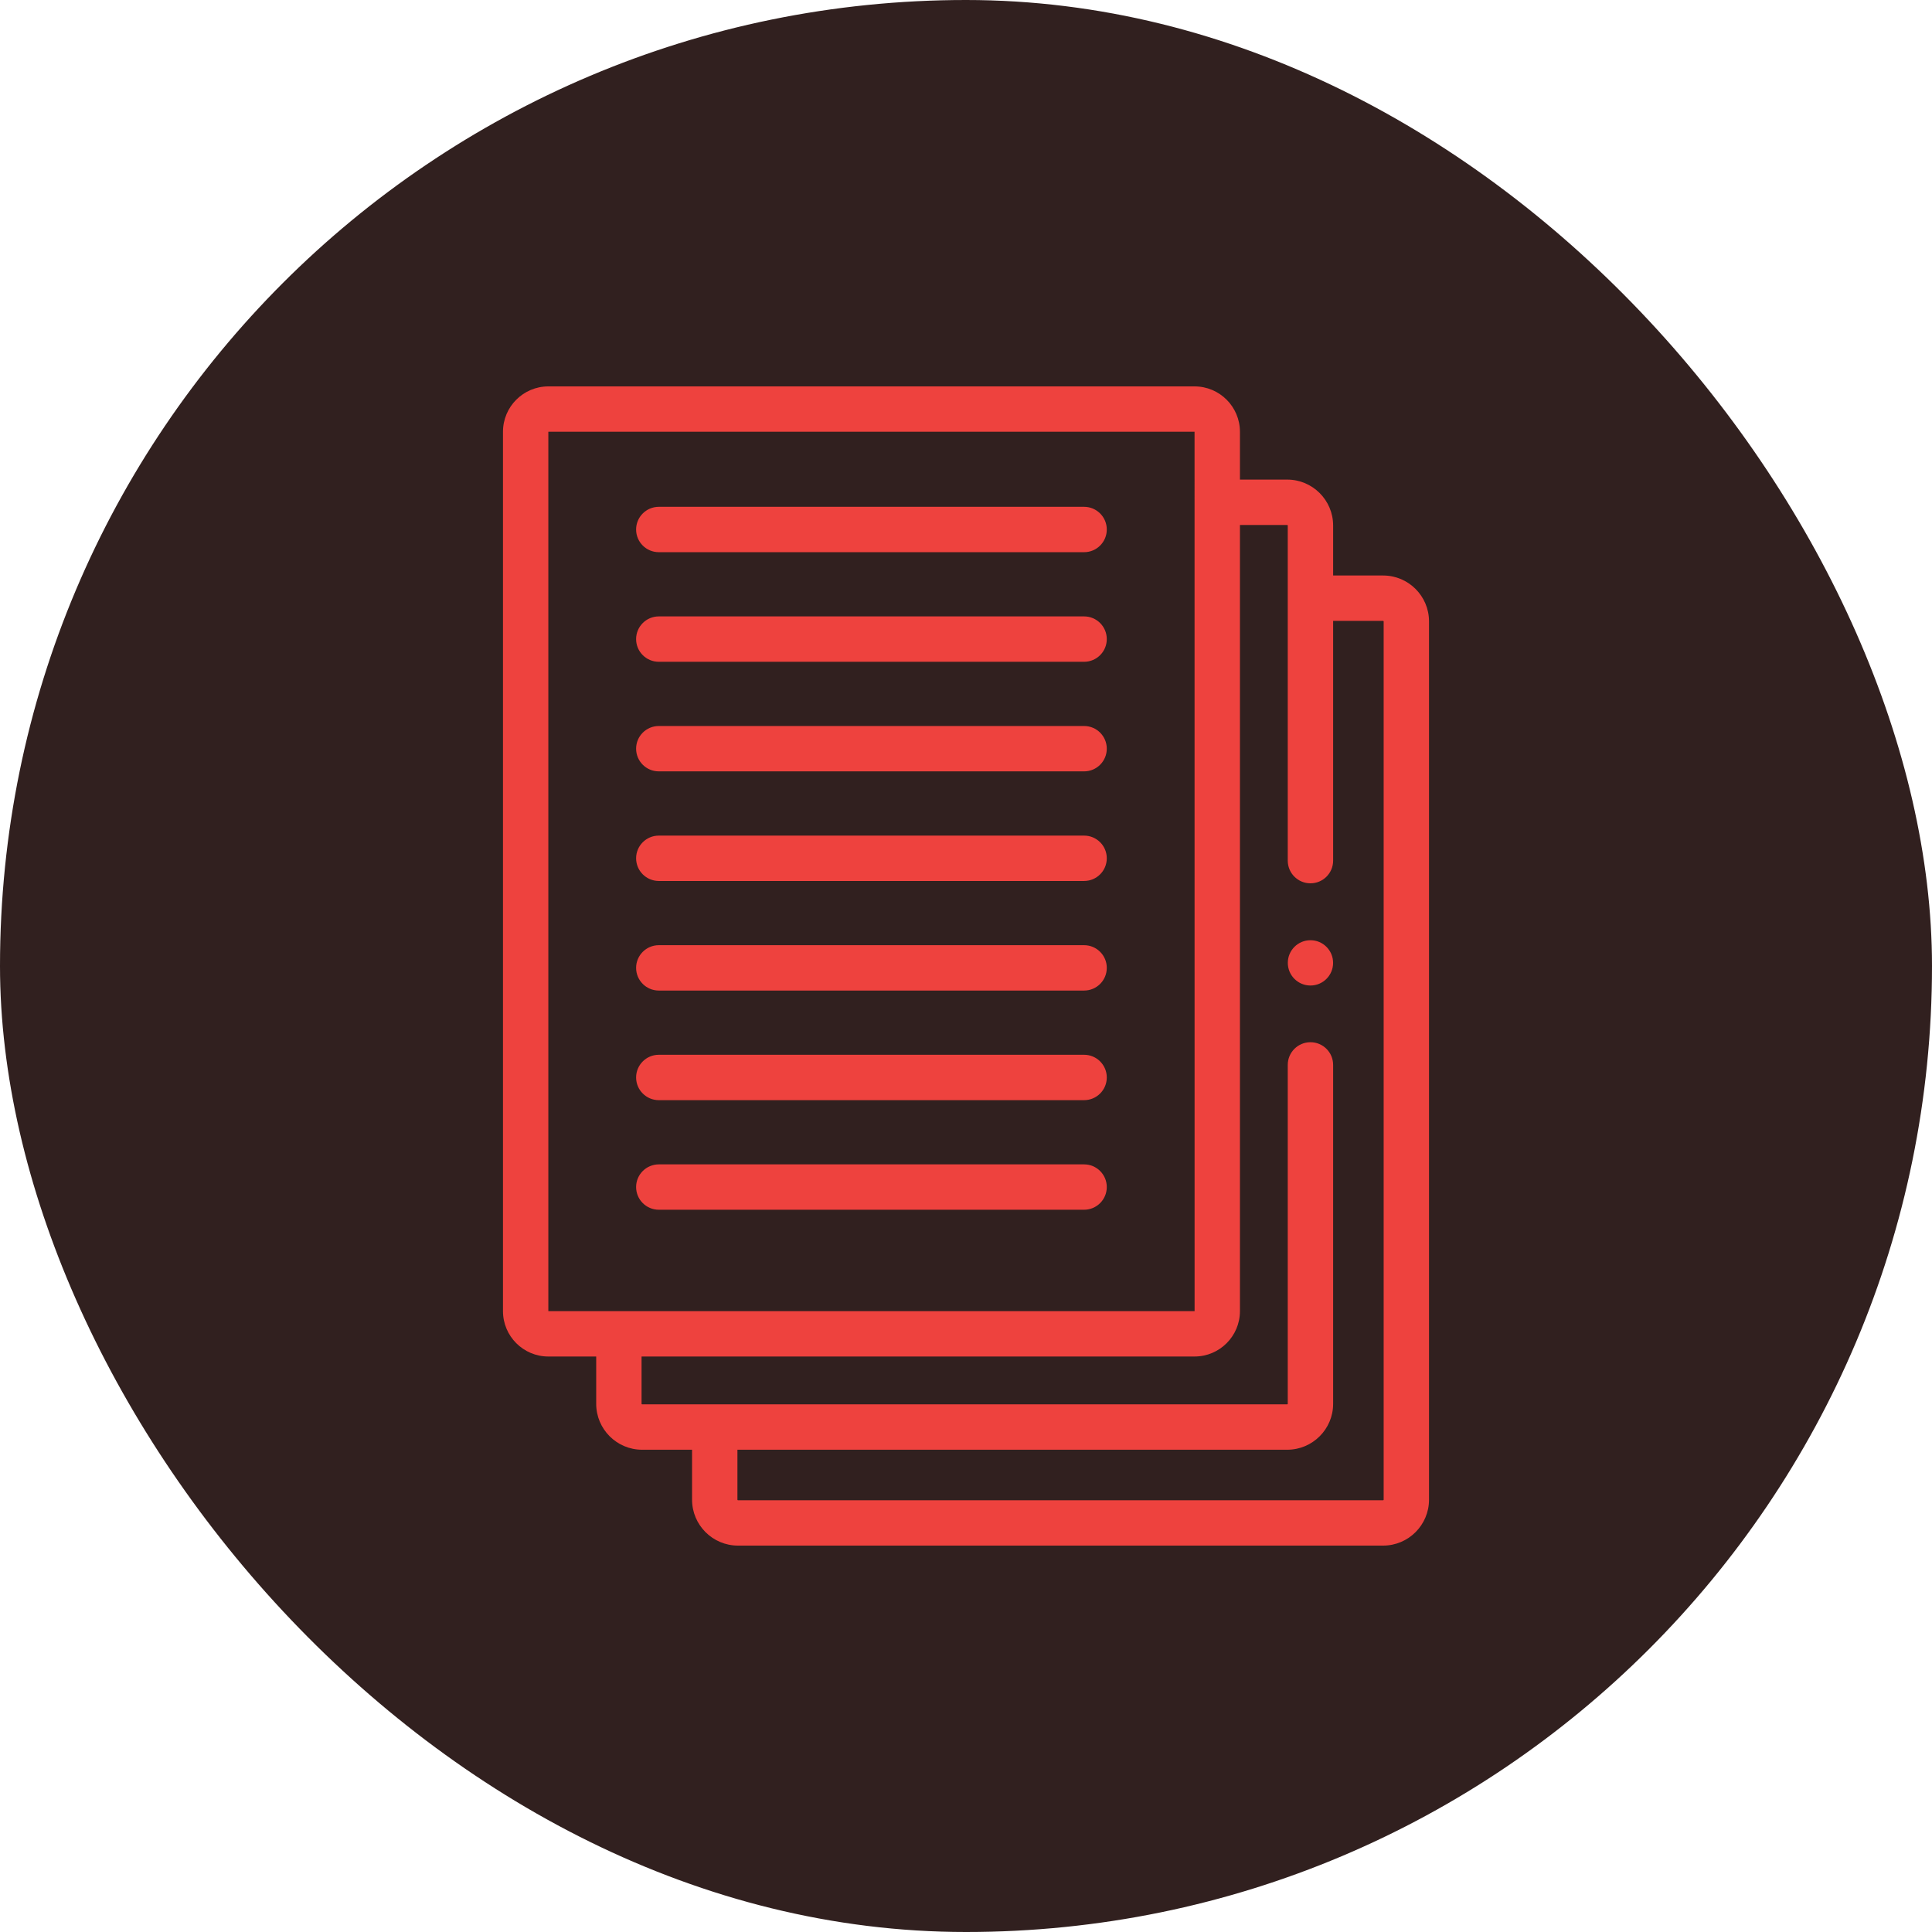 <svg xmlns="http://www.w3.org/2000/svg" width="100" height="100" viewBox="0 0 100 100" fill="none"><rect width="100" height="100" rx="50" fill="#31201F"></rect><path d="M71.591 29.788H69.003V27.2C69.003 25.89 67.937 24.824 66.627 24.824H64.179V22.348C64.179 21.053 63.125 20 61.83 20H28.382C27.087 20 26.034 21.053 26.034 22.348V67.865C26.034 69.159 27.087 70.213 28.382 70.213H30.859V72.662C30.859 73.972 31.924 75.038 33.234 75.038H35.821V77.624C35.821 78.934 36.887 80 38.197 80H71.591C72.9 80 73.966 78.934 73.966 77.624V32.163C73.966 30.853 72.901 29.788 71.591 29.788ZM28.382 22.348H61.83L61.832 67.865C61.832 67.865 61.831 67.865 61.83 67.865H28.382V22.348ZM71.618 77.624C71.618 77.639 71.606 77.652 71.591 77.652H38.197C38.181 77.652 38.169 77.639 38.169 77.624V75.038H66.627C67.937 75.038 69.003 73.972 69.003 72.662V55.119C69.003 54.47 68.477 53.945 67.829 53.945C67.18 53.945 66.654 54.47 66.654 55.119V72.662C66.654 72.677 66.642 72.689 66.627 72.689H33.234C33.219 72.689 33.207 72.677 33.207 72.662V70.213H61.83C63.125 70.213 64.179 69.159 64.179 67.865V27.172H66.627C66.642 27.172 66.654 27.185 66.654 27.2V44.546C66.654 45.195 67.18 45.72 67.829 45.72C68.477 45.72 69.003 45.195 69.003 44.546V32.136H71.591C71.606 32.136 71.618 32.148 71.618 32.163V77.624H71.618Z" fill="#EE423E"></path><path d="M56.113 26.233H34.1C33.451 26.233 32.925 26.759 32.925 27.407C32.925 28.056 33.451 28.581 34.1 28.581H56.113C56.761 28.581 57.287 28.056 57.287 27.407C57.287 26.759 56.761 26.233 56.113 26.233Z" fill="#EE423E"></path><path d="M56.113 31.905H34.1C33.451 31.905 32.925 32.431 32.925 33.08C32.925 33.728 33.451 34.254 34.1 34.254H56.113C56.761 34.254 57.287 33.728 57.287 33.08C57.287 32.431 56.761 31.905 56.113 31.905Z" fill="#EE423E"></path><path d="M56.113 37.578H34.1C33.451 37.578 32.925 38.104 32.925 38.752C32.925 39.401 33.451 39.926 34.1 39.926H56.113C56.761 39.926 57.287 39.401 57.287 38.752C57.287 38.104 56.761 37.578 56.113 37.578Z" fill="#EE423E"></path><path d="M56.113 43.251H34.1C33.451 43.251 32.925 43.776 32.925 44.425C32.925 45.073 33.451 45.599 34.1 45.599H56.113C56.761 45.599 57.287 45.073 57.287 44.425C57.287 43.776 56.761 43.251 56.113 43.251Z" fill="#EE423E"></path><path d="M56.113 48.923H34.1C33.451 48.923 32.925 49.449 32.925 50.097C32.925 50.746 33.451 51.271 34.1 51.271H56.113C56.761 51.271 57.287 50.746 57.287 50.097C57.287 49.449 56.761 48.923 56.113 48.923Z" fill="#EE423E"></path><path d="M56.113 54.595H34.1C33.451 54.595 32.925 55.121 32.925 55.77C32.925 56.418 33.451 56.944 34.1 56.944H56.113C56.761 56.944 57.287 56.418 57.287 55.77C57.287 55.121 56.761 54.595 56.113 54.595Z" fill="#EE423E"></path><path d="M56.113 60.268H34.1C33.451 60.268 32.925 60.794 32.925 61.442C32.925 62.09 33.451 62.616 34.1 62.616H56.113C56.761 62.616 57.287 62.09 57.287 61.442C57.287 60.794 56.761 60.268 56.113 60.268Z" fill="#EE423E"></path><path d="M67.829 51.01C68.476 51.01 69.001 50.485 69.001 49.838C69.001 49.19 68.476 48.666 67.829 48.666C67.181 48.666 66.657 49.19 66.657 49.838C66.657 50.485 67.181 51.01 67.829 51.01Z" fill="#EE423E"></path></svg>